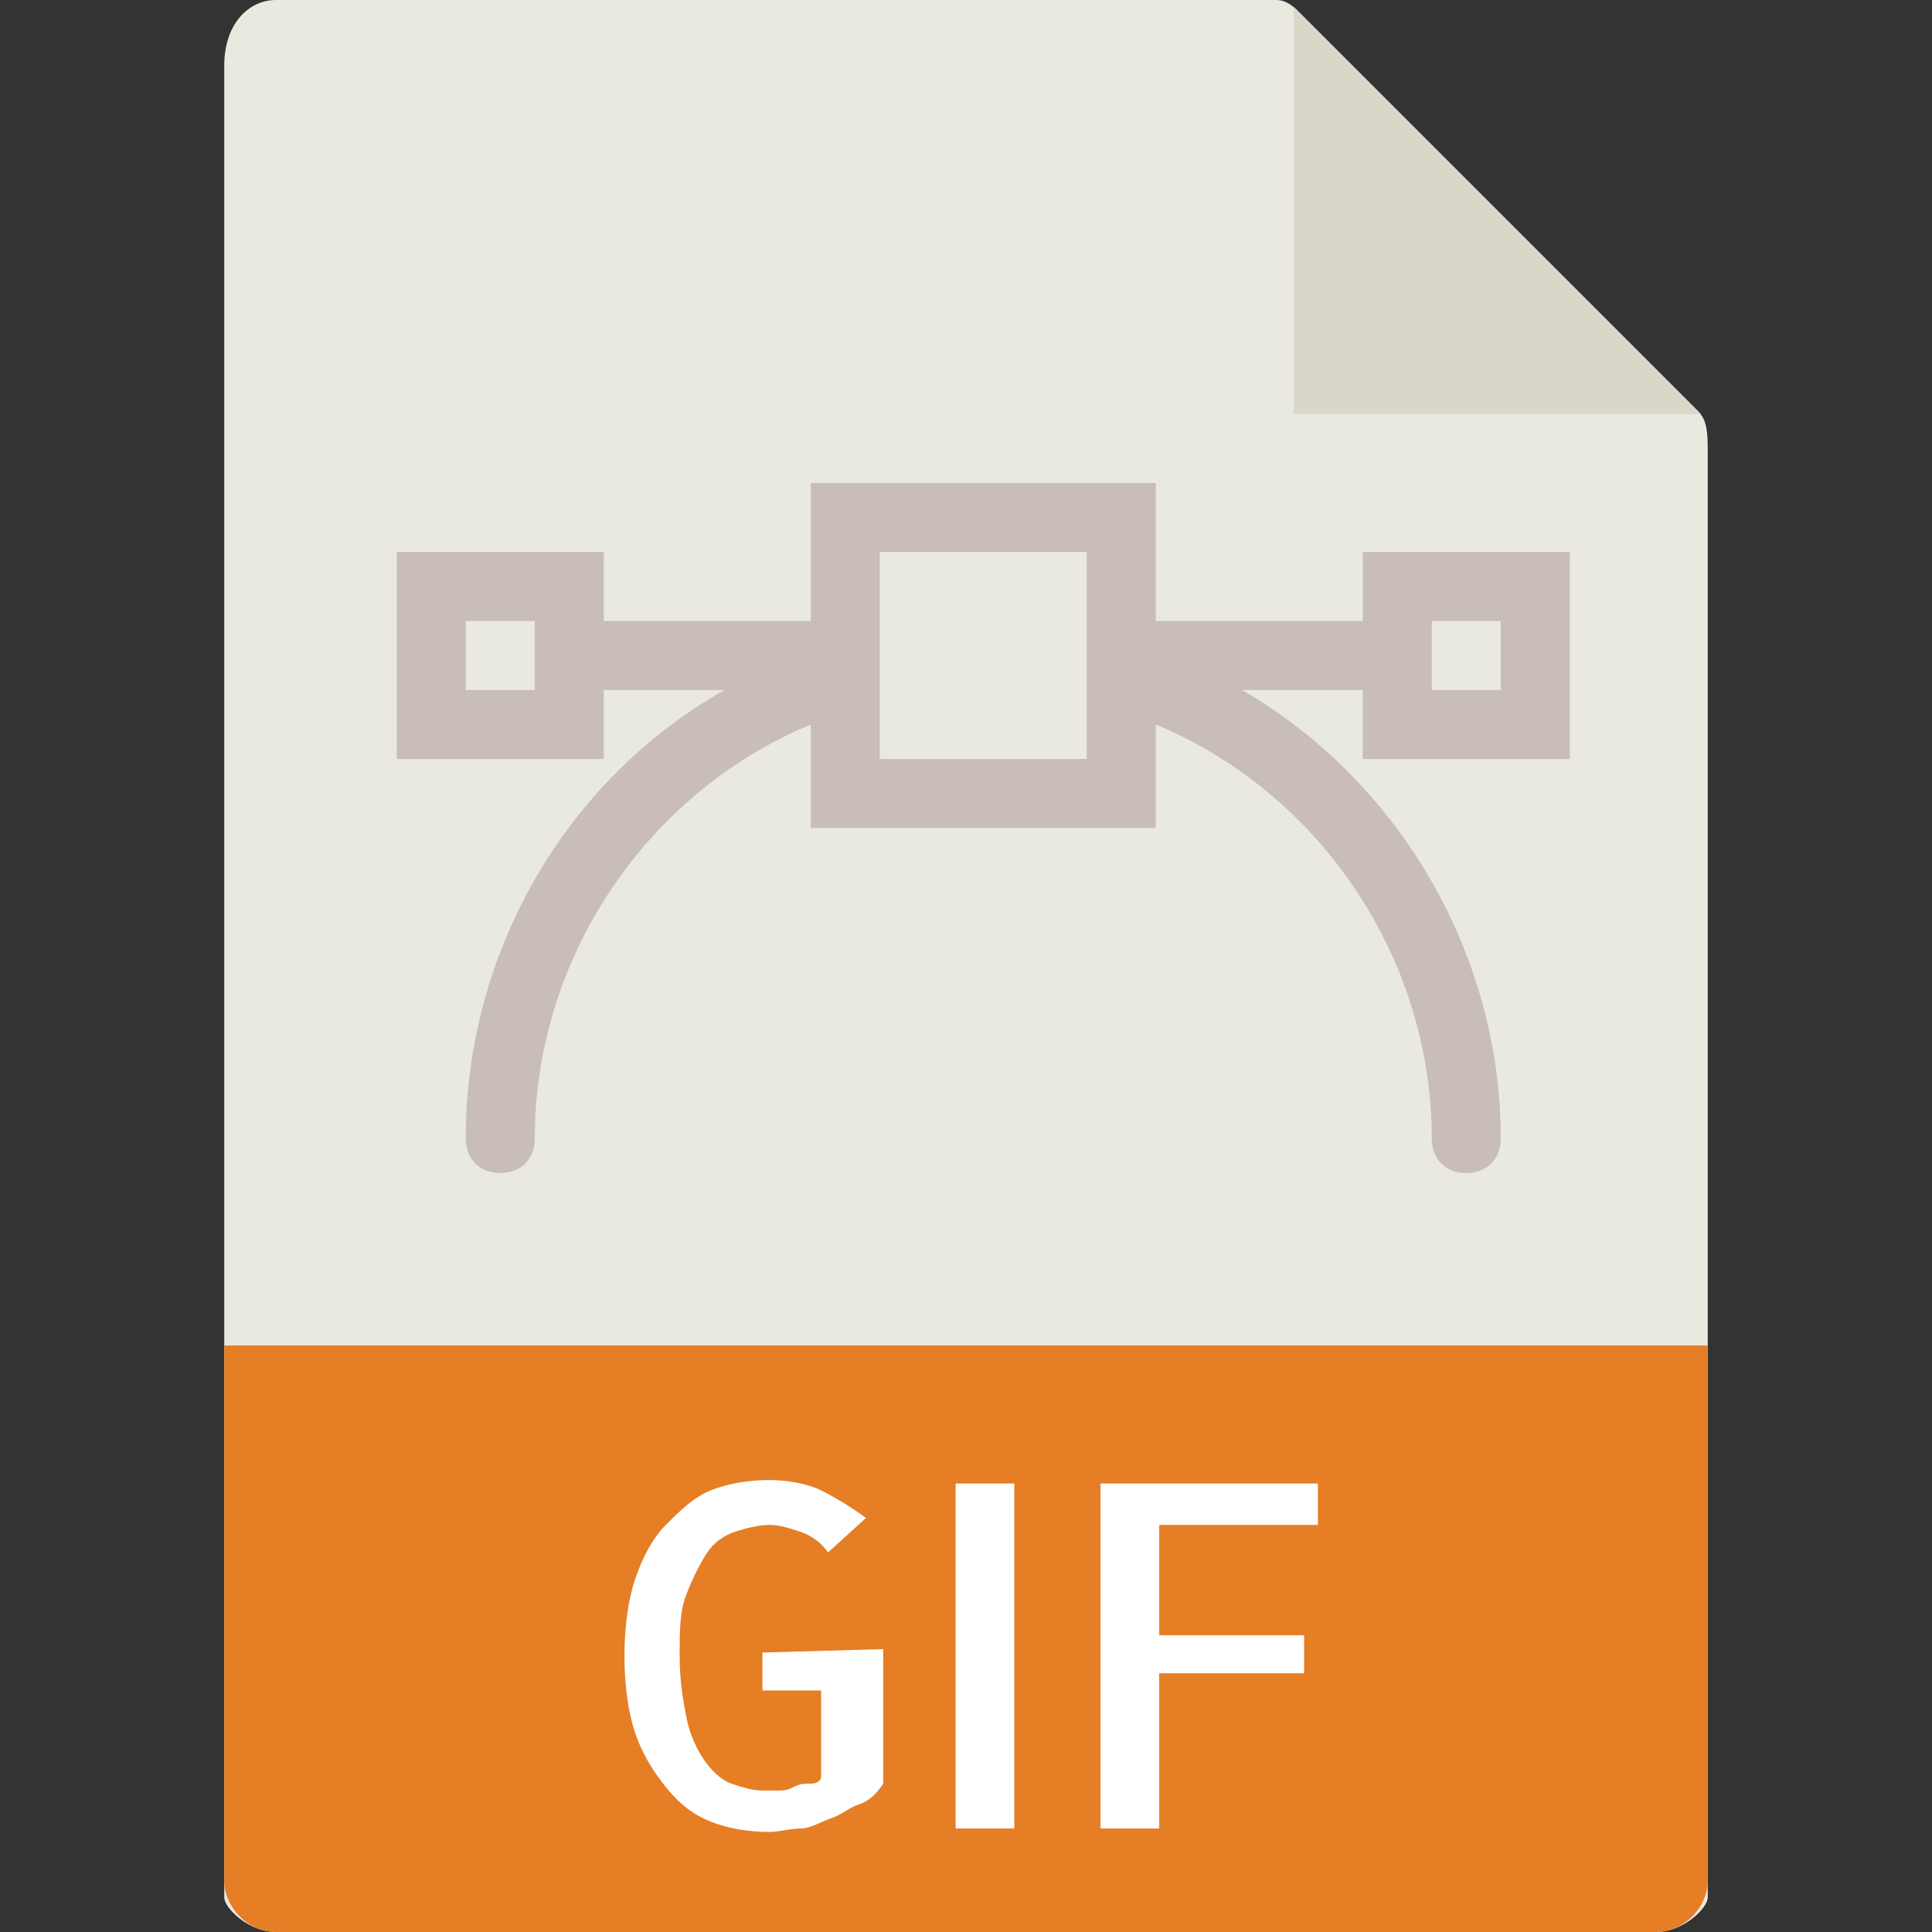 <?xml version="1.0" encoding="utf-8"?>
<!-- Generator: Adobe Illustrator 21.0.0, SVG Export Plug-In . SVG Version: 6.00 Build 0)  -->
<svg version="1.1" id="Capa_1" xmlns="http://www.w3.org/2000/svg" xmlns:xlink="http://www.w3.org/1999/xlink" x="0px" y="0px"
	 viewBox="0 0 56 56" style="enable-background:new 0 0 56 56;" xml:space="preserve">
<rect x="0" y="0" width="56" height="56" fill="#333333" stroke="none"/>
<style type="text/css">
	.st0{fill:#E9E9E0;}
	.st1{fill:#D9D7CA;}
	.st2{fill:#E57E25;}
	.st3{fill:#FFFFFF;}
	.st4{fill:#C8BDB8;}
</style>
<g>
	<path class="st0" d="M37,0H8C7.2,0,6.5,0.7,6.5,1.9V55c0,0.3,0.7,1,1.5,1H48c0.8,0,1.5-0.7,1.5-1V13c0-0.7-0.1-0.9-0.3-1.1
		L37.6,0.3C37.4,0.1,37.2,0,37,0z"/>
	<polygon class="st1" points="37.5,0.2 37.5,12 49.3,12 	"/>
	<path class="st2" d="M48,56H8c-0.8,0-1.5-0.7-1.5-1.5V39h43v15.5C49.5,55.3,48.8,56,48,56z"/>
	<g>
		<path class="st3" d="M25.6,47.8v3.9c-0.2,0.3-0.4,0.5-0.7,0.6s-0.5,0.3-0.8,0.4S23.5,53,23.2,53s-0.6,0.1-0.9,0.1
			c-0.6,0-1.2-0.1-1.7-0.3s-0.9-0.5-1.3-1s-0.7-1-0.9-1.6s-0.3-1.4-0.3-2.2s0.1-1.6,0.3-2.2s0.5-1.2,0.9-1.6s0.8-0.8,1.3-1
			s1.1-0.3,1.7-0.3c0.5,0,1.1,0.1,1.5,0.3s0.9,0.5,1.3,0.8l-1.1,1c-0.2-0.3-0.5-0.5-0.8-0.6s-0.6-0.2-0.9-0.2c-0.3,0-0.7,0.1-1,0.2
			s-0.6,0.3-0.8,0.6s-0.4,0.7-0.6,1.2s-0.2,1.1-0.2,1.8c0,0.7,0.1,1.3,0.2,1.8s0.3,0.9,0.5,1.2s0.5,0.6,0.8,0.7s0.6,0.2,0.9,0.2
			c0.1,0,0.2,0,0.4,0s0.3,0,0.5-0.1s0.3-0.1,0.5-0.1s0.3-0.1,0.3-0.2v-2.5h-1.7v-1.1L25.6,47.8L25.6,47.8z"/>
		<path class="st3" d="M29.4,53h-1.7V43h1.7V53z"/>
		<path class="st3" d="M33.6,44.2v3.2h4.2v1.1h-4.2V53h-1.7V43h6.3v1.2H33.6z"/>
	</g>
	<path class="st4" d="M45.5,22v-6h-6v2h-6v-4h-10v4h-6v-2h-6v6h6v-2H21c-4.6,2.6-7.5,7.6-7.5,13c0,0.6,0.4,1,1,1s1-0.4,1-1
		c0-5.2,3.2-10,8-12v3h10v-3c4.8,2,8,6.8,8,12c0,0.6,0.4,1,1,1s1-0.4,1-1c0-5.4-3-10.4-7.5-13h3.5v2H45.5z M15.5,20h-2v-2h2V20z
		 M31.5,22h-6v-3.8V16h6v2.2V22z M41.5,18h2v2h-2V18z"/>
</g>
</svg>
